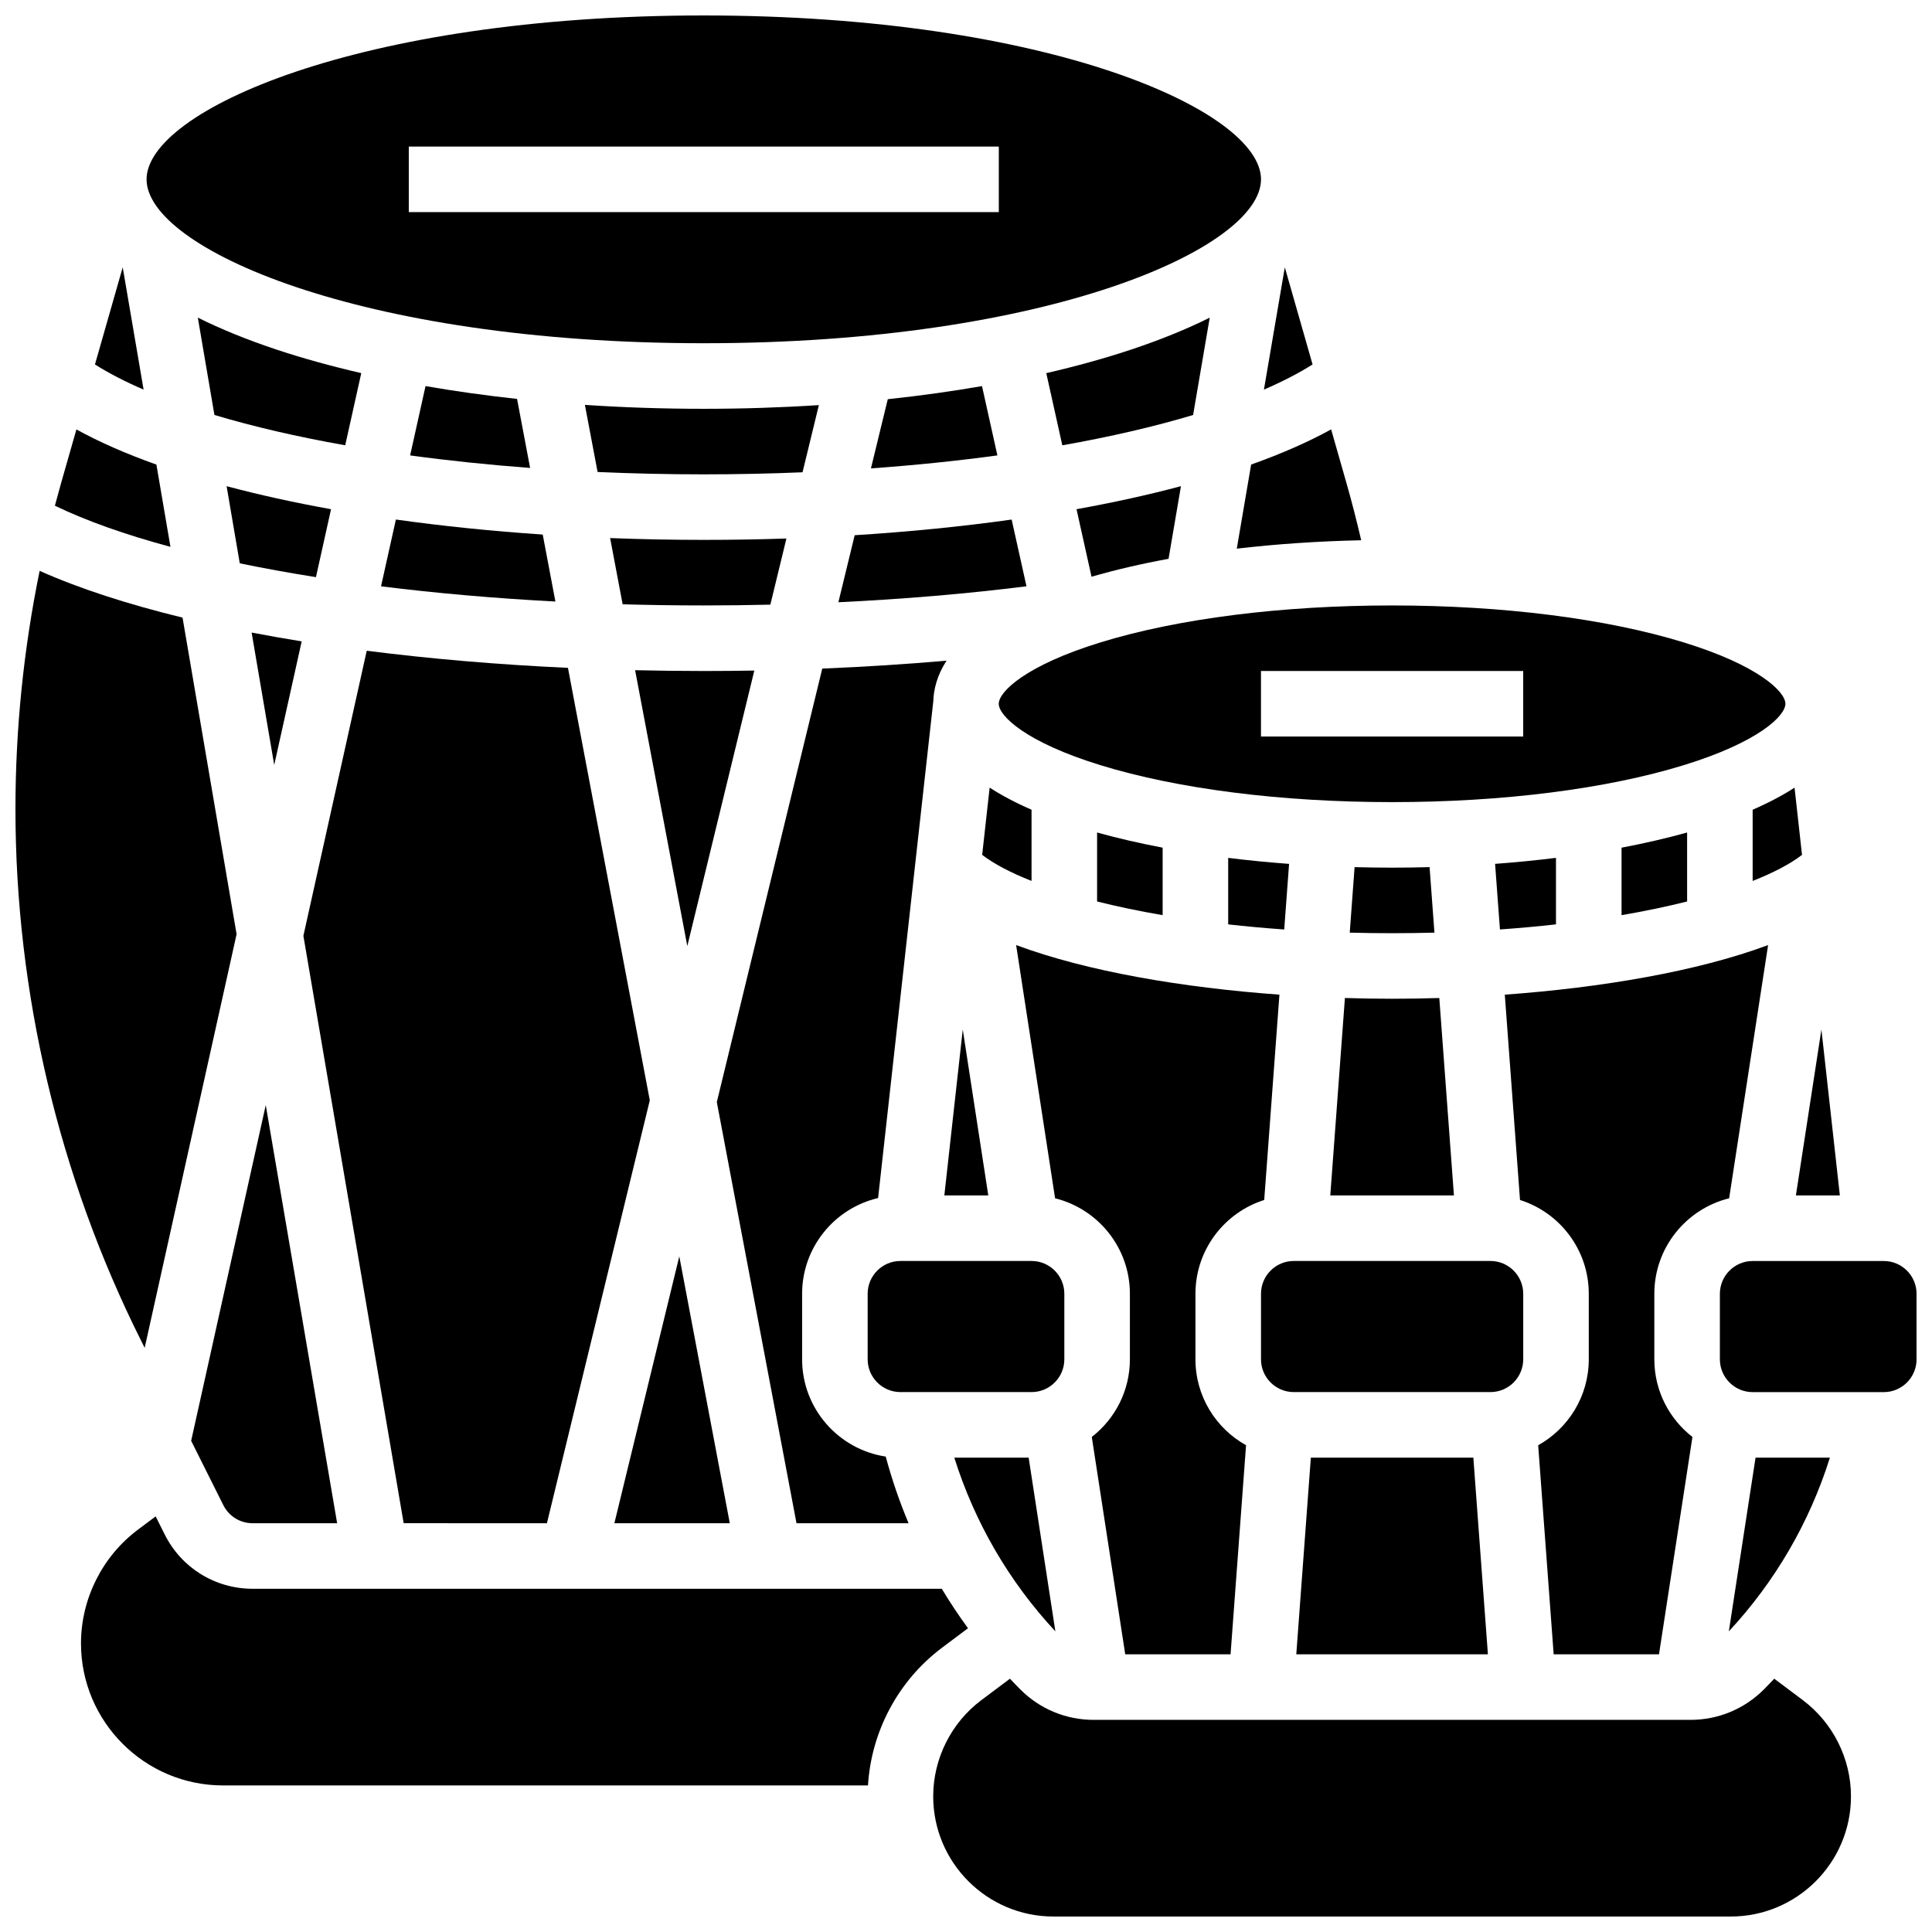 <?xml version="1.0" encoding="UTF-8"?>
<!-- Uploaded to: SVG Repo, www.svgrepo.com, Generator: SVG Repo Mixer Tools -->
<svg width="800px" height="800px" version="1.1" viewBox="144 144 512 512" xmlns="http://www.w3.org/2000/svg">
 <defs>
  <clipPath id="d">
   <path d="m148.09 295h58.906v207h-58.906z"/>
  </clipPath>
  <clipPath id="c">
   <path d="m182 148.09h297v86.906h-297z"/>
  </clipPath>
  <clipPath id="b">
   <path d="m391 588h244v63.902h-244z"/>
  </clipPath>
  <clipPath id="a">
   <path d="m599 478h52.902v35h-52.902z"/>
  </clipPath>
 </defs>
 <path d="m352.41 286.71c-7.195 0.242-14.508 0.363-21.902 0.363-8.402 0-16.68-0.168-24.82-0.477l3.32 17.547c7.086 0.199 14.262 0.305 21.504 0.305 5.91 0 11.793-0.074 17.641-0.211z"/>
 <path d="m256.77 246.32-4.082 18.371c10.133 1.379 20.777 2.492 31.797 3.32l-3.461-18.293c-8.348-0.91-16.457-2.043-24.254-3.398z"/>
 <path d="m244.98 299.38c14.574 1.82 30.086 3.184 46.207 4.031l-3.359-17.75c-13.559-0.91-26.586-2.25-38.914-3.981z"/>
 <path d="m288.94 547.67 27.262-112.07-21.688-114.61c-18.711-0.867-36.609-2.402-53.324-4.539l-16.789 75.555 26.574 155.66z"/>
 <path d="m203.18 542.87c1.48 2.961 4.457 4.801 7.769 4.801h22.398l-18.918-110.81-19.77 88.965z"/>
 <path d="m223.95 313.97c-4.539-0.734-8.961-1.512-13.27-2.34l5.992 35.094z"/>
 <path d="m379.27 249.79-4.461 18.34c11.633-0.836 22.855-1.992 33.512-3.441l-4.082-18.371c-8.023 1.395-16.371 2.555-24.969 3.473z"/>
 <path d="m366.18 303.6c17.273-0.824 34.039-2.242 49.848-4.227l-3.93-17.684c-13.137 1.844-27.078 3.238-41.598 4.148z"/>
 <path d="m324.02 476.95-17.203 70.723h30.586z"/>
 <path d="m312.31 321.61 13.832 73.109 17.758-73.012c-4.445 0.078-8.914 0.117-13.391 0.117-6.129 0-12.191-0.078-18.199-0.215z"/>
 <path d="m361.01 251.36c-9.957 0.641-20.156 0.977-30.504 0.977-10.691 0-21.23-0.352-31.5-1.035l3.363 17.781c9.203 0.41 18.605 0.625 28.137 0.625 8.855 0 17.594-0.188 26.172-0.547z"/>
 <path d="m384.78 547.67c-2.41-5.723-4.426-11.625-6.055-17.664-12.523-1.891-22.156-12.727-22.156-25.77v-17.371c0-12.332 8.613-22.684 20.137-25.371l14.621-131.59c0.102-3.273 1.031-6.973 3.516-10.82-10.723 0.938-21.734 1.637-32.934 2.098l-27.945 114.88 21.117 111.61z"/>
 <path d="m487.53 582.41h50.781l-3.859-52.121h-43.062z"/>
 <path d="m239.74 242.88c-7.969-1.84-15.527-3.926-22.539-6.262-7.781-2.594-14.703-5.418-20.777-8.445l4.402 25.797c10.277 3.082 21.934 5.781 34.66 8.035z"/>
 <path d="m547.67 504.23v-17.371c0-4.789-3.898-8.688-8.688-8.688h-52.117c-4.789 0-8.688 3.898-8.688 8.688v17.371c0 4.789 3.898 8.688 8.688 8.688h52.117c4.789 0 8.688-3.898 8.688-8.688z"/>
 <path d="m608.47 377.46c5.625-2.219 10.023-4.559 13.082-6.906l-1.98-17.82c-3.078 1.996-6.742 3.957-11.102 5.852z"/>
 <path d="m631.58 460.8-4.887-43.969-6.762 43.969z"/>
 <path d="m602.24 461.56 10.324-67.105c-18.781 6.992-44.141 11.281-69.777 13.141l4.031 54.414c10.551 3.332 18.223 13.211 18.223 24.852v17.371c0 9.781-5.418 18.316-13.41 22.773l4.106 55.406h27.914l8.863-57.602c-6.141-4.773-10.098-12.219-10.098-20.578v-17.371c0-12.223 8.457-22.5 19.824-25.301z"/>
 <path d="m479.03 462.01 4.031-54.414c-25.641-1.859-50.996-6.148-69.777-13.141l10.324 67.105c11.367 2.805 19.824 13.082 19.824 25.305v17.371c0 8.355-3.957 15.805-10.098 20.574l8.863 57.602h27.914l4.106-55.406c-7.992-4.453-13.41-12.988-13.41-22.77v-17.371c0-11.641 7.672-21.52 18.223-24.855z"/>
 <path d="m396.9 530.29c5.387 17.137 14.496 32.836 26.785 46.035l-7.082-46.035z"/>
 <path d="m227.73 296.95 4-18.004c-9.84-1.773-19.102-3.816-27.676-6.102l3.488 20.438c6.414 1.332 13.168 2.555 20.188 3.668z"/>
 <path d="m426.06 486.86c0-4.789-3.898-8.688-8.688-8.688h-34.746c-4.789 0-8.688 3.898-8.688 8.688v17.371c0 4.789 3.898 8.688 8.688 8.688h34.746c4.789 0 8.688-3.898 8.688-8.688z"/>
 <g clip-path="url(#d)">
  <path d="m182.34 501.19 24.359-109.62-14.324-83.898c-14.605-3.559-27.391-7.711-37.871-12.391-4.25 20.758-6.41 41.902-6.41 63.137 0 48.594 11.484 97.25 33.215 140.71z"/>
 </g>
 <path d="m417.37 358.58c-4.363-1.891-8.023-3.856-11.102-5.852l-1.98 17.82c3.059 2.352 7.461 4.691 13.082 6.906z"/>
 <g clip-path="url(#c)">
  <path d="m330.51 234.96c91.492 0 147.67-25.297 147.67-43.434 0-18.133-56.18-43.43-147.67-43.43-91.492 0-147.67 25.297-147.67 43.434 0 18.133 56.176 43.43 147.67 43.43zm-78.176-52.117h156.36v17.371h-156.36z"/>
 </g>
 <path d="m176.52 214.84-7.356 25.746c3.691 2.332 8.012 4.559 12.891 6.664z"/>
 <path d="m471.76 289.4c10.5-1.227 21.582-1.98 32.973-2.227-1.188-5.102-2.484-10.184-3.918-15.195l-4.051-14.184c-6.07 3.348-13.18 6.465-21.199 9.32z"/>
 <path d="m484.49 214.84-5.535 32.41c4.879-2.109 9.199-4.332 12.891-6.664z"/>
 <path d="m609.24 530.29-7.082 46.035c12.289-13.199 21.398-28.902 26.785-46.035z"/>
 <g clip-path="url(#b)">
  <path d="m621.79 594.57-7.598-5.699c-0.91 0.961-1.82 1.922-2.758 2.859-5.195 5.191-12.098 8.051-19.438 8.051h-158.15c-7.344 0-14.246-2.859-19.438-8.051-0.938-0.938-1.852-1.898-2.758-2.859l-7.598 5.699c-7.981 5.981-12.742 15.508-12.742 25.48 0 17.562 14.289 31.848 31.848 31.848h179.52c17.562 0 31.852-14.285 31.852-31.848 0-9.973-4.766-19.5-12.742-25.48z"/>
 </g>
 <path d="m453.68 292.09 3.285-19.246c-8.574 2.285-17.836 4.328-27.676 6.102l3.977 17.891c6.309-1.824 13.145-3.414 20.414-4.746z"/>
 <path d="m400.53 575.5c-2.473-3.387-4.797-6.875-6.949-10.461h-182.63c-9.934 0-18.867-5.519-23.309-14.406l-2.391-4.777-4.731 3.547c-9.426 7.074-15.055 18.328-15.055 30.113 0 20.758 16.887 37.641 37.645 37.641h170.92c0.859-14.344 8.051-27.816 19.602-36.484z"/>
 <path d="m185.45 267.12c-8.02-2.852-15.129-5.969-21.199-9.316l-4.051 14.184c-0.57 2.004-1.121 4.016-1.652 6.027 8.316 4.023 18.664 7.68 30.625 10.906z"/>
 <path d="m573.73 368.64v17.887c6.277-1.074 12.086-2.297 17.371-3.625v-18.281c-5.43 1.52-11.254 2.856-17.371 4.019z"/>
 <path d="m485.62 372.94c-5.508-0.41-10.898-0.941-16.137-1.594v17.625c4.758 0.535 9.715 0.988 14.848 1.352z"/>
 <path d="m524.14 391.16-1.285-17.359c-3.289 0.086-6.602 0.137-9.938 0.137s-6.648-0.051-9.938-0.137l-1.285 17.359c3.672 0.098 7.41 0.148 11.227 0.148 3.809 0 7.551-0.055 11.219-0.148z"/>
 <path d="m464.59 228.18c-6.07 3.027-12.996 5.852-20.777 8.445-7.012 2.336-14.57 4.422-22.539 6.262l4.25 19.125c12.727-2.25 24.383-4.953 34.66-8.031z"/>
 <path d="m434.74 364.62v18.281c5.285 1.328 11.094 2.547 17.371 3.625v-17.887c-6.113-1.164-11.938-2.5-17.371-4.019z"/>
 <path d="m394.26 460.8h11.648l-6.766-43.969z"/>
 <path d="m496.54 460.8h32.766l-3.875-52.316c-4.211 0.129-8.391 0.195-12.508 0.195s-8.297-0.07-12.508-0.199z"/>
 <path d="m408.68 330.51c0 3.207 7.176 10.184 26.941 16.266 20.527 6.316 47.977 9.793 77.297 9.793s56.77-3.477 77.293-9.793c19.77-6.082 26.941-13.059 26.941-16.266 0-3.207-7.176-10.184-26.941-16.266-20.523-6.316-47.973-9.793-77.293-9.793s-56.77 3.477-77.293 9.793c-19.77 6.082-26.945 13.059-26.945 16.266zm69.492-8.688h69.492v17.371h-69.492z"/>
 <g clip-path="url(#a)">
  <path d="m643.22 478.18h-34.746c-4.789 0-8.688 3.898-8.688 8.688v17.371c0 4.789 3.898 8.688 8.688 8.688h34.746c4.789 0 8.688-3.898 8.688-8.688v-17.371c-0.004-4.789-3.898-8.688-8.688-8.688z"/>
 </g>
 <path d="m556.35 371.34c-5.238 0.652-10.629 1.184-16.137 1.594l1.289 17.383c5.133-0.363 10.09-0.816 14.848-1.352z"/>
</svg>
